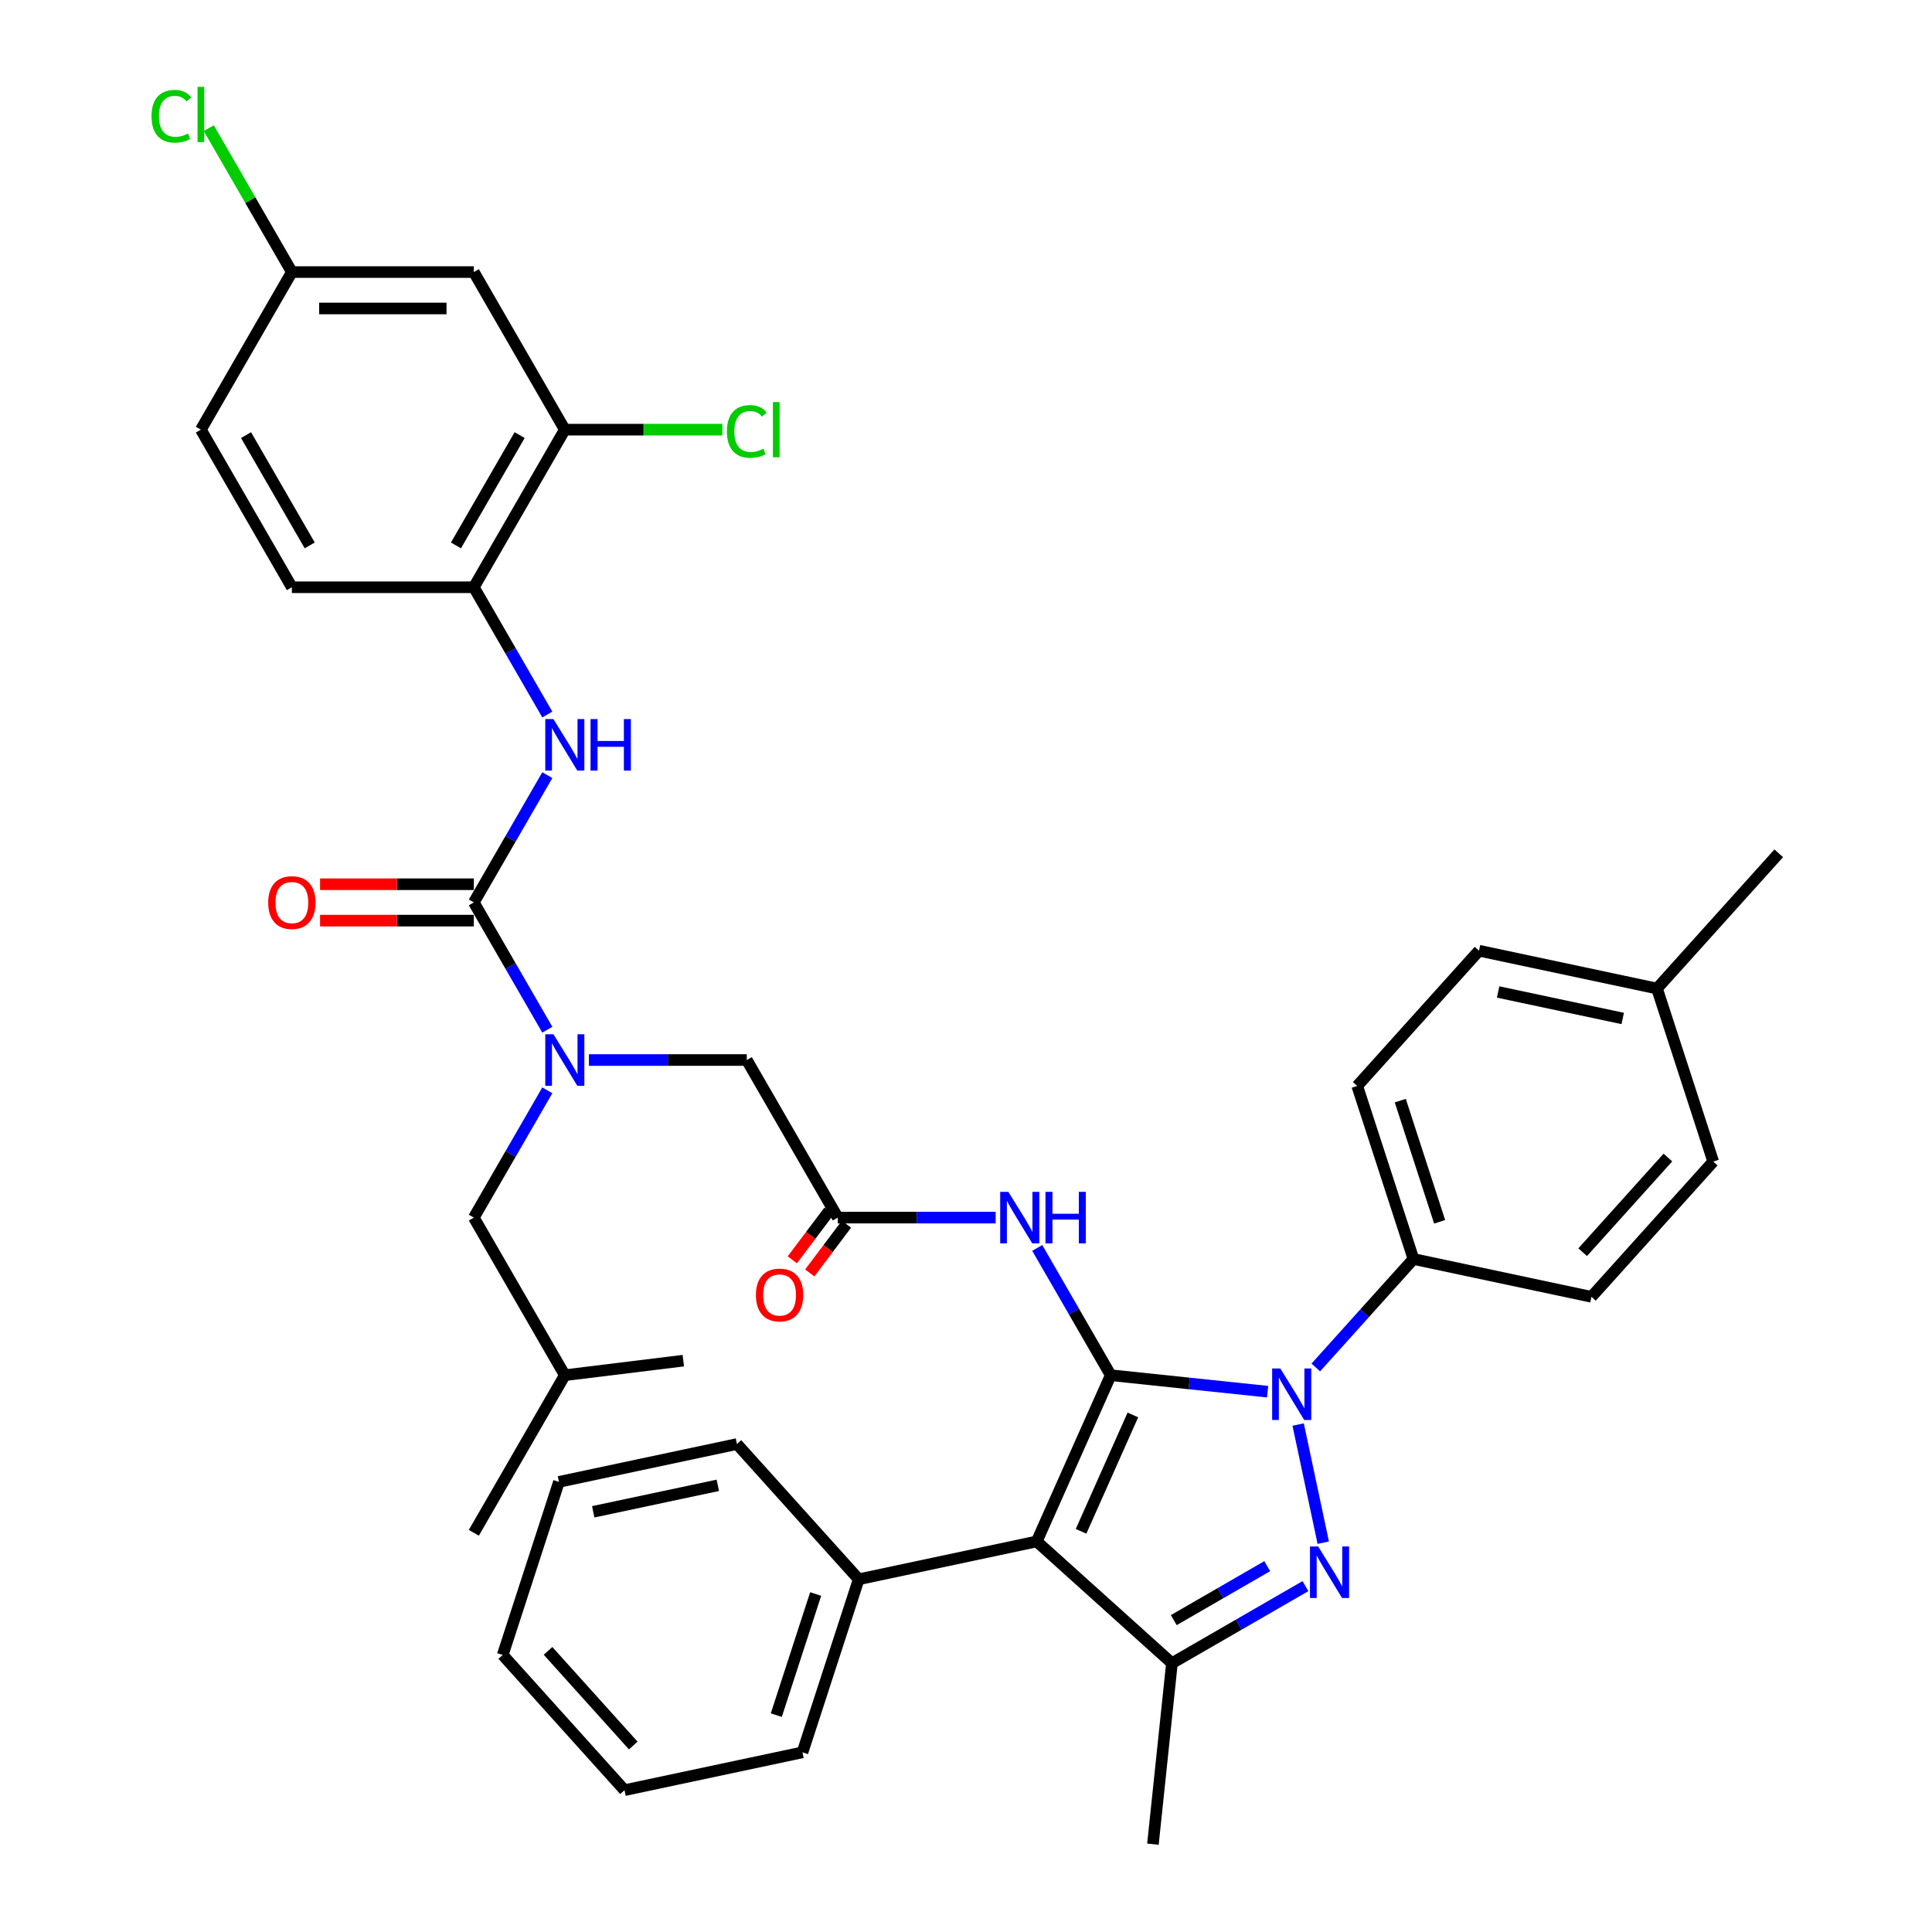 <?xml version='1.0' encoding='iso-8859-1'?>
<svg version='1.1' baseProfile='full'
              xmlns='http://www.w3.org/2000/svg'
                      xmlns:rdkit='http://www.rdkit.org/xml'
                      xmlns:xlink='http://www.w3.org/1999/xlink'
                  xml:space='preserve'
width='1000px' height='1000px' viewBox='0 0 1000 1000'>
<!-- END OF HEADER -->
<rect style='opacity:1.0;fill:#FFFFFF;stroke:none' width='1000' height='1000' x='0' y='0'> </rect>
<path class='bond-0' d='M 433.628,630.235 L 474.487,630.235' style='fill:none;fill-rule:evenodd;stroke:#000000;stroke-width:6px;stroke-linecap:butt;stroke-linejoin:miter;stroke-opacity:1' />
<path class='bond-0' d='M 474.487,630.235 L 515.346,630.235' style='fill:none;fill-rule:evenodd;stroke:#0000FF;stroke-width:6px;stroke-linecap:butt;stroke-linejoin:miter;stroke-opacity:1' />
<path class='bond-1' d='M 429.115,626.834 L 419.606,639.452' style='fill:none;fill-rule:evenodd;stroke:#000000;stroke-width:6px;stroke-linecap:butt;stroke-linejoin:miter;stroke-opacity:1' />
<path class='bond-1' d='M 419.606,639.452 L 410.097,652.07' style='fill:none;fill-rule:evenodd;stroke:#FF0000;stroke-width:6px;stroke-linecap:butt;stroke-linejoin:miter;stroke-opacity:1' />
<path class='bond-1' d='M 438.142,633.637 L 428.633,646.255' style='fill:none;fill-rule:evenodd;stroke:#000000;stroke-width:6px;stroke-linecap:butt;stroke-linejoin:miter;stroke-opacity:1' />
<path class='bond-1' d='M 428.633,646.255 L 419.124,658.873' style='fill:none;fill-rule:evenodd;stroke:#FF0000;stroke-width:6px;stroke-linecap:butt;stroke-linejoin:miter;stroke-opacity:1' />
<path class='bond-2' d='M 433.628,630.235 L 386.534,548.666' style='fill:none;fill-rule:evenodd;stroke:#000000;stroke-width:6px;stroke-linecap:butt;stroke-linejoin:miter;stroke-opacity:1' />
<path class='bond-3' d='M 386.534,548.666 L 345.676,548.666' style='fill:none;fill-rule:evenodd;stroke:#000000;stroke-width:6px;stroke-linecap:butt;stroke-linejoin:miter;stroke-opacity:1' />
<path class='bond-3' d='M 345.676,548.666 L 304.817,548.666' style='fill:none;fill-rule:evenodd;stroke:#0000FF;stroke-width:6px;stroke-linecap:butt;stroke-linejoin:miter;stroke-opacity:1' />
<path class='bond-4' d='M 536.876,645.927 L 555.893,678.866' style='fill:none;fill-rule:evenodd;stroke:#0000FF;stroke-width:6px;stroke-linecap:butt;stroke-linejoin:miter;stroke-opacity:1' />
<path class='bond-4' d='M 555.893,678.866 L 574.91,711.805' style='fill:none;fill-rule:evenodd;stroke:#000000;stroke-width:6px;stroke-linecap:butt;stroke-linejoin:miter;stroke-opacity:1' />
<path class='bond-5' d='M 283.287,532.975 L 264.27,500.036' style='fill:none;fill-rule:evenodd;stroke:#0000FF;stroke-width:6px;stroke-linecap:butt;stroke-linejoin:miter;stroke-opacity:1' />
<path class='bond-5' d='M 264.27,500.036 L 245.253,467.097' style='fill:none;fill-rule:evenodd;stroke:#000000;stroke-width:6px;stroke-linecap:butt;stroke-linejoin:miter;stroke-opacity:1' />
<path class='bond-6' d='M 283.287,564.358 L 264.27,597.297' style='fill:none;fill-rule:evenodd;stroke:#0000FF;stroke-width:6px;stroke-linecap:butt;stroke-linejoin:miter;stroke-opacity:1' />
<path class='bond-6' d='M 264.27,597.297 L 245.253,630.235' style='fill:none;fill-rule:evenodd;stroke:#000000;stroke-width:6px;stroke-linecap:butt;stroke-linejoin:miter;stroke-opacity:1' />
<path class='bond-7' d='M 681.053,707.8 L 706.329,679.727' style='fill:none;fill-rule:evenodd;stroke:#0000FF;stroke-width:6px;stroke-linecap:butt;stroke-linejoin:miter;stroke-opacity:1' />
<path class='bond-7' d='M 706.329,679.727 L 731.606,651.655' style='fill:none;fill-rule:evenodd;stroke:#000000;stroke-width:6px;stroke-linecap:butt;stroke-linejoin:miter;stroke-opacity:1' />
<path class='bond-8' d='M 656.112,720.339 L 615.511,716.072' style='fill:none;fill-rule:evenodd;stroke:#0000FF;stroke-width:6px;stroke-linecap:butt;stroke-linejoin:miter;stroke-opacity:1' />
<path class='bond-8' d='M 615.511,716.072 L 574.91,711.805' style='fill:none;fill-rule:evenodd;stroke:#000000;stroke-width:6px;stroke-linecap:butt;stroke-linejoin:miter;stroke-opacity:1' />
<path class='bond-9' d='M 671.918,737.342 L 684.915,798.489' style='fill:none;fill-rule:evenodd;stroke:#0000FF;stroke-width:6px;stroke-linecap:butt;stroke-linejoin:miter;stroke-opacity:1' />
<path class='bond-10' d='M 574.91,711.805 L 536.601,797.849' style='fill:none;fill-rule:evenodd;stroke:#000000;stroke-width:6px;stroke-linecap:butt;stroke-linejoin:miter;stroke-opacity:1' />
<path class='bond-10' d='M 586.373,732.373 L 559.556,792.605' style='fill:none;fill-rule:evenodd;stroke:#000000;stroke-width:6px;stroke-linecap:butt;stroke-linejoin:miter;stroke-opacity:1' />
<path class='bond-11' d='M 536.601,797.849 L 444.471,817.432' style='fill:none;fill-rule:evenodd;stroke:#000000;stroke-width:6px;stroke-linecap:butt;stroke-linejoin:miter;stroke-opacity:1' />
<path class='bond-12' d='M 536.601,797.849 L 606.596,860.873' style='fill:none;fill-rule:evenodd;stroke:#000000;stroke-width:6px;stroke-linecap:butt;stroke-linejoin:miter;stroke-opacity:1' />
<path class='bond-13' d='M 606.596,860.873 L 596.751,954.545' style='fill:none;fill-rule:evenodd;stroke:#000000;stroke-width:6px;stroke-linecap:butt;stroke-linejoin:miter;stroke-opacity:1' />
<path class='bond-14' d='M 606.596,860.873 L 641.145,840.926' style='fill:none;fill-rule:evenodd;stroke:#000000;stroke-width:6px;stroke-linecap:butt;stroke-linejoin:miter;stroke-opacity:1' />
<path class='bond-14' d='M 641.145,840.926 L 675.695,820.979' style='fill:none;fill-rule:evenodd;stroke:#0000FF;stroke-width:6px;stroke-linecap:butt;stroke-linejoin:miter;stroke-opacity:1' />
<path class='bond-14' d='M 607.542,838.576 L 631.726,824.613' style='fill:none;fill-rule:evenodd;stroke:#000000;stroke-width:6px;stroke-linecap:butt;stroke-linejoin:miter;stroke-opacity:1' />
<path class='bond-14' d='M 631.726,824.613 L 655.911,810.65' style='fill:none;fill-rule:evenodd;stroke:#0000FF;stroke-width:6px;stroke-linecap:butt;stroke-linejoin:miter;stroke-opacity:1' />
<path class='bond-15' d='M 292.346,222.39 L 245.253,303.959' style='fill:none;fill-rule:evenodd;stroke:#000000;stroke-width:6px;stroke-linecap:butt;stroke-linejoin:miter;stroke-opacity:1' />
<path class='bond-15' d='M 268.969,225.206 L 236.003,282.305' style='fill:none;fill-rule:evenodd;stroke:#000000;stroke-width:6px;stroke-linecap:butt;stroke-linejoin:miter;stroke-opacity:1' />
<path class='bond-16' d='M 292.346,222.39 L 245.253,140.821' style='fill:none;fill-rule:evenodd;stroke:#000000;stroke-width:6px;stroke-linecap:butt;stroke-linejoin:miter;stroke-opacity:1' />
<path class='bond-17' d='M 292.346,222.39 L 333.12,222.39' style='fill:none;fill-rule:evenodd;stroke:#000000;stroke-width:6px;stroke-linecap:butt;stroke-linejoin:miter;stroke-opacity:1' />
<path class='bond-17' d='M 333.12,222.39 L 373.894,222.39' style='fill:none;fill-rule:evenodd;stroke:#00CC00;stroke-width:6px;stroke-linecap:butt;stroke-linejoin:miter;stroke-opacity:1' />
<path class='bond-18' d='M 245.253,467.097 L 264.27,434.158' style='fill:none;fill-rule:evenodd;stroke:#000000;stroke-width:6px;stroke-linecap:butt;stroke-linejoin:miter;stroke-opacity:1' />
<path class='bond-18' d='M 264.27,434.158 L 283.287,401.22' style='fill:none;fill-rule:evenodd;stroke:#0000FF;stroke-width:6px;stroke-linecap:butt;stroke-linejoin:miter;stroke-opacity:1' />
<path class='bond-19' d='M 245.253,457.678 L 205.458,457.678' style='fill:none;fill-rule:evenodd;stroke:#000000;stroke-width:6px;stroke-linecap:butt;stroke-linejoin:miter;stroke-opacity:1' />
<path class='bond-19' d='M 205.458,457.678 L 165.664,457.678' style='fill:none;fill-rule:evenodd;stroke:#FF0000;stroke-width:6px;stroke-linecap:butt;stroke-linejoin:miter;stroke-opacity:1' />
<path class='bond-19' d='M 245.253,476.516 L 205.458,476.516' style='fill:none;fill-rule:evenodd;stroke:#000000;stroke-width:6px;stroke-linecap:butt;stroke-linejoin:miter;stroke-opacity:1' />
<path class='bond-19' d='M 205.458,476.516 L 165.664,476.516' style='fill:none;fill-rule:evenodd;stroke:#FF0000;stroke-width:6px;stroke-linecap:butt;stroke-linejoin:miter;stroke-opacity:1' />
<path class='bond-20' d='M 283.287,369.836 L 264.27,336.898' style='fill:none;fill-rule:evenodd;stroke:#0000FF;stroke-width:6px;stroke-linecap:butt;stroke-linejoin:miter;stroke-opacity:1' />
<path class='bond-20' d='M 264.27,336.898 L 245.253,303.959' style='fill:none;fill-rule:evenodd;stroke:#000000;stroke-width:6px;stroke-linecap:butt;stroke-linejoin:miter;stroke-opacity:1' />
<path class='bond-21' d='M 245.253,140.821 L 151.065,140.821' style='fill:none;fill-rule:evenodd;stroke:#000000;stroke-width:6px;stroke-linecap:butt;stroke-linejoin:miter;stroke-opacity:1' />
<path class='bond-21' d='M 231.124,159.658 L 165.193,159.658' style='fill:none;fill-rule:evenodd;stroke:#000000;stroke-width:6px;stroke-linecap:butt;stroke-linejoin:miter;stroke-opacity:1' />
<path class='bond-22' d='M 245.253,303.959 L 151.065,303.959' style='fill:none;fill-rule:evenodd;stroke:#000000;stroke-width:6px;stroke-linecap:butt;stroke-linejoin:miter;stroke-opacity:1' />
<path class='bond-23' d='M 151.065,303.959 L 103.971,222.39' style='fill:none;fill-rule:evenodd;stroke:#000000;stroke-width:6px;stroke-linecap:butt;stroke-linejoin:miter;stroke-opacity:1' />
<path class='bond-23' d='M 160.314,282.305 L 127.349,225.206' style='fill:none;fill-rule:evenodd;stroke:#000000;stroke-width:6px;stroke-linecap:butt;stroke-linejoin:miter;stroke-opacity:1' />
<path class='bond-24' d='M 151.065,140.821 L 103.971,222.39' style='fill:none;fill-rule:evenodd;stroke:#000000;stroke-width:6px;stroke-linecap:butt;stroke-linejoin:miter;stroke-opacity:1' />
<path class='bond-25' d='M 151.065,140.821 L 129.561,103.576' style='fill:none;fill-rule:evenodd;stroke:#000000;stroke-width:6px;stroke-linecap:butt;stroke-linejoin:miter;stroke-opacity:1' />
<path class='bond-25' d='M 129.561,103.576 L 108.058,66.332' style='fill:none;fill-rule:evenodd;stroke:#00CC00;stroke-width:6px;stroke-linecap:butt;stroke-linejoin:miter;stroke-opacity:1' />
<path class='bond-26' d='M 245.253,630.235 L 292.346,711.805' style='fill:none;fill-rule:evenodd;stroke:#000000;stroke-width:6px;stroke-linecap:butt;stroke-linejoin:miter;stroke-opacity:1' />
<path class='bond-27' d='M 444.471,817.432 L 415.365,907.01' style='fill:none;fill-rule:evenodd;stroke:#000000;stroke-width:6px;stroke-linecap:butt;stroke-linejoin:miter;stroke-opacity:1' />
<path class='bond-27' d='M 422.189,825.048 L 401.815,887.752' style='fill:none;fill-rule:evenodd;stroke:#000000;stroke-width:6px;stroke-linecap:butt;stroke-linejoin:miter;stroke-opacity:1' />
<path class='bond-28' d='M 444.471,817.432 L 381.447,747.437' style='fill:none;fill-rule:evenodd;stroke:#000000;stroke-width:6px;stroke-linecap:butt;stroke-linejoin:miter;stroke-opacity:1' />
<path class='bond-29' d='M 415.365,907.01 L 323.236,926.593' style='fill:none;fill-rule:evenodd;stroke:#000000;stroke-width:6px;stroke-linecap:butt;stroke-linejoin:miter;stroke-opacity:1' />
<path class='bond-30' d='M 323.236,926.593 L 260.211,856.598' style='fill:none;fill-rule:evenodd;stroke:#000000;stroke-width:6px;stroke-linecap:butt;stroke-linejoin:miter;stroke-opacity:1' />
<path class='bond-30' d='M 327.781,903.489 L 283.664,854.492' style='fill:none;fill-rule:evenodd;stroke:#000000;stroke-width:6px;stroke-linecap:butt;stroke-linejoin:miter;stroke-opacity:1' />
<path class='bond-31' d='M 260.211,856.598 L 289.317,767.02' style='fill:none;fill-rule:evenodd;stroke:#000000;stroke-width:6px;stroke-linecap:butt;stroke-linejoin:miter;stroke-opacity:1' />
<path class='bond-32' d='M 289.317,767.02 L 381.447,747.437' style='fill:none;fill-rule:evenodd;stroke:#000000;stroke-width:6px;stroke-linecap:butt;stroke-linejoin:miter;stroke-opacity:1' />
<path class='bond-32' d='M 307.053,782.508 L 371.544,768.8' style='fill:none;fill-rule:evenodd;stroke:#000000;stroke-width:6px;stroke-linecap:butt;stroke-linejoin:miter;stroke-opacity:1' />
<path class='bond-33' d='M 292.346,711.805 L 245.253,793.374' style='fill:none;fill-rule:evenodd;stroke:#000000;stroke-width:6px;stroke-linecap:butt;stroke-linejoin:miter;stroke-opacity:1' />
<path class='bond-34' d='M 292.346,711.805 L 353.682,704.272' style='fill:none;fill-rule:evenodd;stroke:#000000;stroke-width:6px;stroke-linecap:butt;stroke-linejoin:miter;stroke-opacity:1' />
<path class='bond-35' d='M 731.606,651.655 L 702.501,562.077' style='fill:none;fill-rule:evenodd;stroke:#000000;stroke-width:6px;stroke-linecap:butt;stroke-linejoin:miter;stroke-opacity:1' />
<path class='bond-35' d='M 745.156,632.397 L 724.782,569.692' style='fill:none;fill-rule:evenodd;stroke:#000000;stroke-width:6px;stroke-linecap:butt;stroke-linejoin:miter;stroke-opacity:1' />
<path class='bond-36' d='M 731.606,651.655 L 823.736,671.237' style='fill:none;fill-rule:evenodd;stroke:#000000;stroke-width:6px;stroke-linecap:butt;stroke-linejoin:miter;stroke-opacity:1' />
<path class='bond-37' d='M 857.654,511.664 L 765.525,492.081' style='fill:none;fill-rule:evenodd;stroke:#000000;stroke-width:6px;stroke-linecap:butt;stroke-linejoin:miter;stroke-opacity:1' />
<path class='bond-37' d='M 839.918,527.153 L 775.428,513.445' style='fill:none;fill-rule:evenodd;stroke:#000000;stroke-width:6px;stroke-linecap:butt;stroke-linejoin:miter;stroke-opacity:1' />
<path class='bond-38' d='M 857.654,511.664 L 920.678,441.669' style='fill:none;fill-rule:evenodd;stroke:#000000;stroke-width:6px;stroke-linecap:butt;stroke-linejoin:miter;stroke-opacity:1' />
<path class='bond-39' d='M 857.654,511.664 L 886.76,601.242' style='fill:none;fill-rule:evenodd;stroke:#000000;stroke-width:6px;stroke-linecap:butt;stroke-linejoin:miter;stroke-opacity:1' />
<path class='bond-40' d='M 702.501,562.077 L 765.525,492.081' style='fill:none;fill-rule:evenodd;stroke:#000000;stroke-width:6px;stroke-linecap:butt;stroke-linejoin:miter;stroke-opacity:1' />
<path class='bond-41' d='M 823.736,671.237 L 886.76,601.242' style='fill:none;fill-rule:evenodd;stroke:#000000;stroke-width:6px;stroke-linecap:butt;stroke-linejoin:miter;stroke-opacity:1' />
<path class='bond-41' d='M 819.19,648.133 L 863.307,599.137' style='fill:none;fill-rule:evenodd;stroke:#000000;stroke-width:6px;stroke-linecap:butt;stroke-linejoin:miter;stroke-opacity:1' />
<path  class='atom-1' d='M 391.259 670.286
Q 391.259 663.881, 394.424 660.302
Q 397.588 656.723, 403.503 656.723
Q 409.418 656.723, 412.583 660.302
Q 415.748 663.881, 415.748 670.286
Q 415.748 676.766, 412.545 680.458
Q 409.343 684.113, 403.503 684.113
Q 397.626 684.113, 394.424 680.458
Q 391.259 676.804, 391.259 670.286
M 403.503 681.099
Q 407.572 681.099, 409.757 678.386
Q 411.98 675.636, 411.98 670.286
Q 411.98 665.049, 409.757 662.412
Q 407.572 659.737, 403.503 659.737
Q 399.434 659.737, 397.211 662.374
Q 395.026 665.011, 395.026 670.286
Q 395.026 675.673, 397.211 678.386
Q 399.434 681.099, 403.503 681.099
' fill='#FF0000'/>
<path  class='atom-3' d='M 521.92 616.898
L 530.661 631.027
Q 531.527 632.421, 532.921 634.945
Q 534.315 637.469, 534.391 637.62
L 534.391 616.898
L 537.932 616.898
L 537.932 643.572
L 534.278 643.572
L 524.896 628.126
Q 523.804 626.317, 522.636 624.245
Q 521.506 622.173, 521.167 621.532
L 521.167 643.572
L 517.701 643.572
L 517.701 616.898
L 521.92 616.898
' fill='#0000FF'/>
<path  class='atom-3' d='M 541.134 616.898
L 544.751 616.898
L 544.751 628.239
L 558.39 628.239
L 558.39 616.898
L 562.007 616.898
L 562.007 643.572
L 558.39 643.572
L 558.39 631.253
L 544.751 631.253
L 544.751 643.572
L 541.134 643.572
L 541.134 616.898
' fill='#0000FF'/>
<path  class='atom-4' d='M 286.45 535.329
L 295.191 549.457
Q 296.057 550.851, 297.451 553.376
Q 298.845 555.9, 298.921 556.051
L 298.921 535.329
L 302.462 535.329
L 302.462 562.003
L 298.808 562.003
L 289.427 546.556
Q 288.334 544.748, 287.166 542.676
Q 286.036 540.604, 285.697 539.963
L 285.697 562.003
L 282.231 562.003
L 282.231 535.329
L 286.45 535.329
' fill='#0000FF'/>
<path  class='atom-5' d='M 662.686 708.313
L 671.427 722.441
Q 672.293 723.835, 673.687 726.359
Q 675.081 728.883, 675.157 729.034
L 675.157 708.313
L 678.698 708.313
L 678.698 734.987
L 675.044 734.987
L 665.662 719.54
Q 664.57 717.732, 663.402 715.659
Q 662.272 713.587, 661.933 712.947
L 661.933 734.987
L 658.466 734.987
L 658.466 708.313
L 662.686 708.313
' fill='#0000FF'/>
<path  class='atom-9' d='M 682.269 800.443
L 691.009 814.571
Q 691.876 815.965, 693.27 818.489
Q 694.664 821.013, 694.739 821.164
L 694.739 800.443
L 698.281 800.443
L 698.281 827.117
L 694.626 827.117
L 685.245 811.67
Q 684.153 809.861, 682.985 807.789
Q 681.854 805.717, 681.515 805.077
L 681.515 827.117
L 678.049 827.117
L 678.049 800.443
L 682.269 800.443
' fill='#0000FF'/>
<path  class='atom-12' d='M 286.45 372.191
L 295.191 386.319
Q 296.057 387.713, 297.451 390.237
Q 298.845 392.762, 298.921 392.912
L 298.921 372.191
L 302.462 372.191
L 302.462 398.865
L 298.808 398.865
L 289.427 383.418
Q 288.334 381.61, 287.166 379.538
Q 286.036 377.465, 285.697 376.825
L 285.697 398.865
L 282.231 398.865
L 282.231 372.191
L 286.45 372.191
' fill='#0000FF'/>
<path  class='atom-12' d='M 305.665 372.191
L 309.281 372.191
L 309.281 383.531
L 322.92 383.531
L 322.92 372.191
L 326.537 372.191
L 326.537 398.865
L 322.92 398.865
L 322.92 386.545
L 309.281 386.545
L 309.281 398.865
L 305.665 398.865
L 305.665 372.191
' fill='#0000FF'/>
<path  class='atom-13' d='M 138.82 467.172
Q 138.82 460.768, 141.985 457.189
Q 145.15 453.609, 151.065 453.609
Q 156.98 453.609, 160.144 457.189
Q 163.309 460.768, 163.309 467.172
Q 163.309 473.653, 160.107 477.345
Q 156.904 480.999, 151.065 480.999
Q 145.187 480.999, 141.985 477.345
Q 138.82 473.69, 138.82 467.172
M 151.065 477.985
Q 155.134 477.985, 157.319 475.273
Q 159.542 472.522, 159.542 467.172
Q 159.542 461.936, 157.319 459.298
Q 155.134 456.623, 151.065 456.623
Q 146.996 456.623, 144.773 459.261
Q 142.588 461.898, 142.588 467.172
Q 142.588 472.56, 144.773 475.273
Q 146.996 477.985, 151.065 477.985
' fill='#FF0000'/>
<path  class='atom-36' d='M 376.249 223.313
Q 376.249 216.682, 379.338 213.216
Q 382.465 209.712, 388.38 209.712
Q 393.881 209.712, 396.82 213.593
L 394.333 215.627
Q 392.186 212.801, 388.38 212.801
Q 384.349 212.801, 382.202 215.514
Q 380.092 218.189, 380.092 223.313
Q 380.092 228.587, 382.277 231.3
Q 384.5 234.012, 388.795 234.012
Q 391.734 234.012, 395.162 232.242
L 396.217 235.067
Q 394.823 235.972, 392.713 236.499
Q 390.603 237.026, 388.267 237.026
Q 382.465 237.026, 379.338 233.485
Q 376.249 229.944, 376.249 223.313
' fill='#00CC00'/>
<path  class='atom-36' d='M 400.06 208.092
L 403.526 208.092
L 403.526 236.687
L 400.06 236.687
L 400.06 208.092
' fill='#00CC00'/>
<path  class='atom-38' d='M 78.427 60.175
Q 78.427 53.544, 81.516 50.078
Q 84.643 46.574, 90.558 46.574
Q 96.059 46.574, 98.998 50.454
L 96.511 52.489
Q 94.364 49.663, 90.558 49.663
Q 86.527 49.663, 84.379 52.376
Q 82.27 55.051, 82.27 60.175
Q 82.27 65.449, 84.455 68.162
Q 86.678 70.874, 90.973 70.874
Q 93.911 70.874, 97.34 69.103
L 98.395 71.929
Q 97.001 72.833, 94.891 73.361
Q 92.781 73.888, 90.445 73.888
Q 84.643 73.888, 81.516 70.347
Q 78.427 66.805, 78.427 60.175
' fill='#00CC00'/>
<path  class='atom-38' d='M 102.238 44.954
L 105.704 44.954
L 105.704 73.549
L 102.238 73.549
L 102.238 44.954
' fill='#00CC00'/>
</svg>
